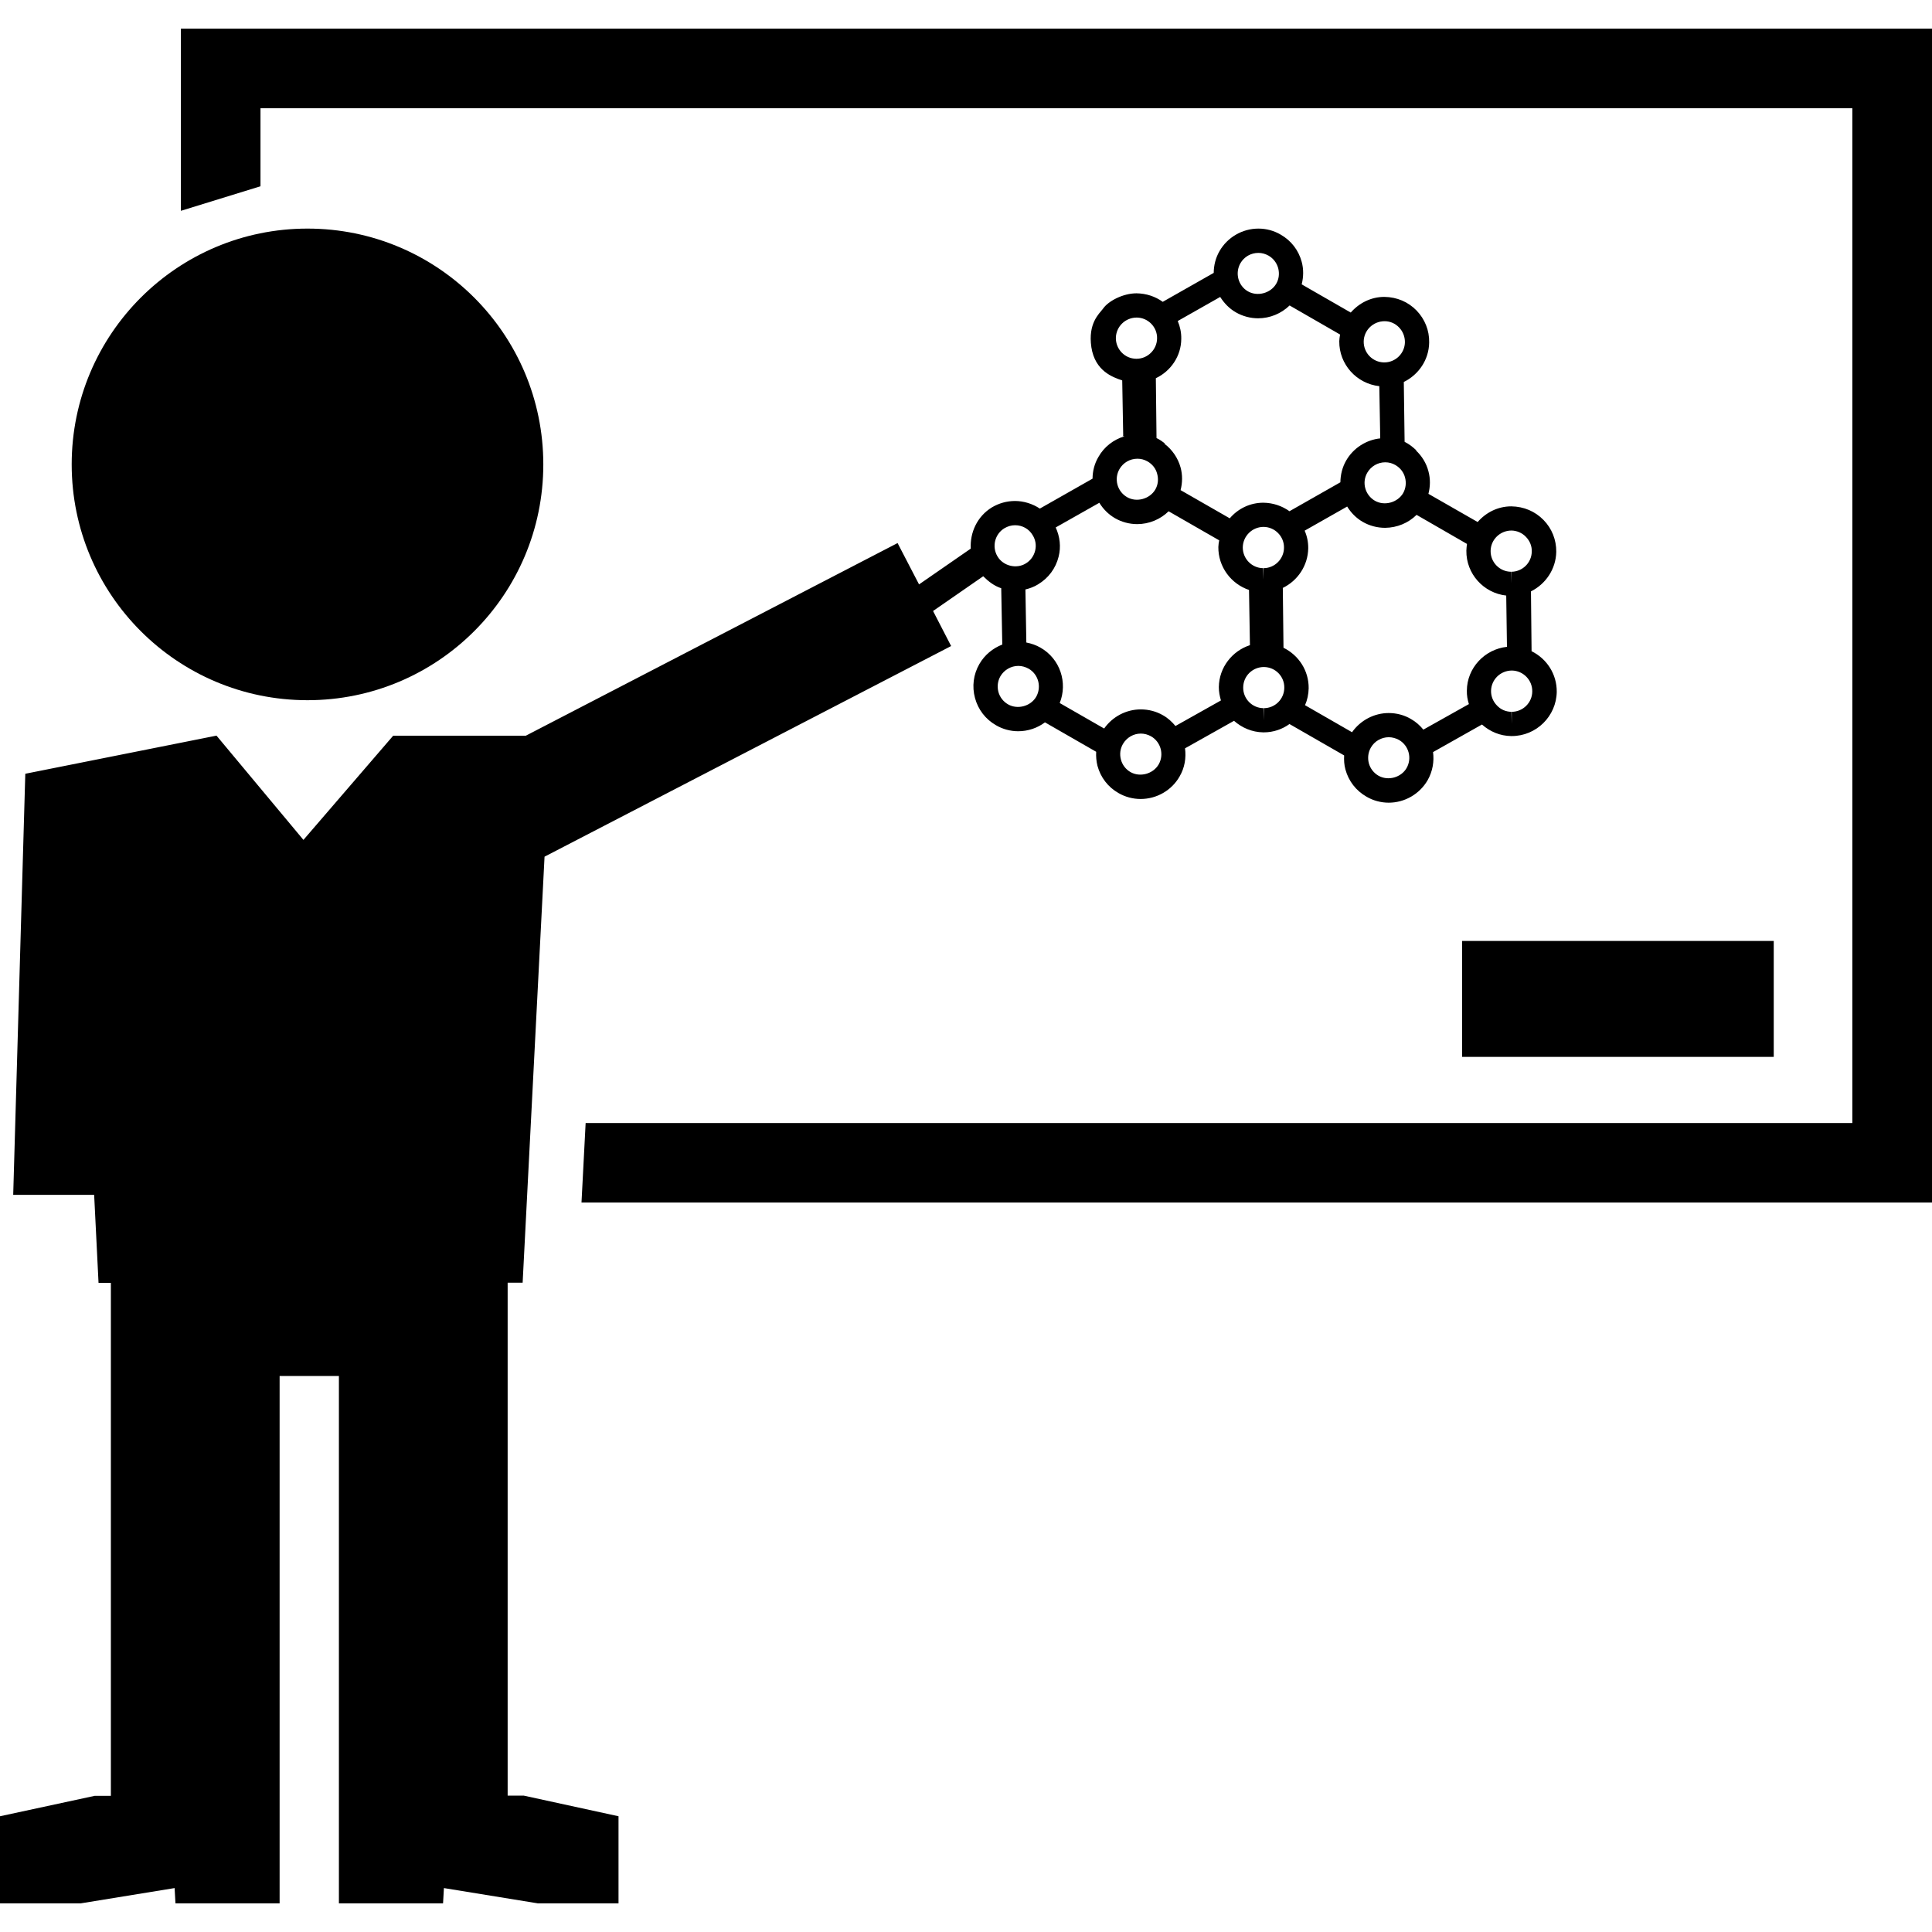 <?xml version="1.0" encoding="iso-8859-1"?>
<!-- Uploaded to: SVG Repo, www.svgrepo.com, Generator: SVG Repo Mixer Tools -->
<!DOCTYPE svg PUBLIC "-//W3C//DTD SVG 1.1//EN" "http://www.w3.org/Graphics/SVG/1.1/DTD/svg11.dtd">
<svg fill="#000000" version="1.1" id="Capa_1" xmlns="http://www.w3.org/2000/svg" xmlns:xlink="http://www.w3.org/1999/xlink" 
	 width="800px" height="800px" viewBox="0 0 31.314 31.314"
	 xml:space="preserve">
<g>
	<g>
		<rect x="23.698" y="15.251" width="5.051" height="1.879"/>
		<polygon points="2.932,0.464 2.932,3.417 4.222,3.019 4.222,1.754 30.023,1.754 30.023,18.202 9.492,18.202 9.425,19.491 
			31.314,19.491 31.314,0.464 		"/>
		<circle cx="4.984" cy="7.527" r="3.822"/>
		<path d="M8.228,29.104v-6.802v-0.642v-0.87h0.243l0.355-6.905l6.59-3.414l-0.293-0.568l0.813-0.563
			c0.085,0.085,0.18,0.158,0.292,0.194l0.017,0.913c-0.154,0.06-0.286,0.168-0.371,0.315c-0.097,0.168-0.122,0.364-0.071,0.552
			c0.051,0.188,0.171,0.344,0.341,0.441c0.107,0.063,0.233,0.097,0.359,0.097c0.159,0,0.311-0.052,0.434-0.144l0.83,0.477
			c-0.004,0.076,0.002,0.152,0.021,0.228c0.051,0.188,0.171,0.344,0.339,0.44c0.11,0.064,0.235,0.097,0.36,0.097
			c0.262,0,0.504-0.14,0.632-0.365c0.084-0.143,0.108-0.303,0.088-0.456l0.794-0.446c0.127,0.112,0.29,0.184,0.473,0.187h0.01
			c0.154,0,0.299-0.05,0.416-0.135l0.886,0.509c-0.004,0.076,0,0.152,0.021,0.228c0.051,0.188,0.172,0.344,0.342,0.441
			c0.107,0.063,0.233,0.097,0.359,0.097c0.26,0,0.501-0.14,0.631-0.364c0.082-0.144,0.108-0.304,0.088-0.456l0.793-0.447
			c0.131,0.117,0.297,0.185,0.473,0.187h0.011c0.396,0,0.722-0.321,0.728-0.717c0.002-0.288-0.162-0.537-0.408-0.658l-0.01-0.97
			c0.236-0.117,0.405-0.359,0.41-0.641c0.002-0.194-0.07-0.377-0.207-0.517C24.88,8.288,24.7,8.21,24.495,8.207
			c-0.218,0-0.411,0.1-0.545,0.254l-0.798-0.457c0.031-0.119,0.033-0.245,0-0.366c-0.034-0.132-0.107-0.248-0.204-0.339
			c0.004,0.001,0.007,0.002,0.011,0.003c-0.059-0.057-0.121-0.105-0.193-0.141l-0.013-0.97c0.239-0.117,0.408-0.359,0.411-0.641
			c0.004-0.195-0.07-0.378-0.205-0.518c-0.136-0.139-0.316-0.217-0.521-0.22c-0.217,0-0.41,0.1-0.545,0.254l-0.795-0.457
			c0.03-0.12,0.033-0.245,0-0.366c-0.051-0.188-0.171-0.344-0.342-0.441c-0.107-0.063-0.232-0.097-0.359-0.097
			c-0.26,0-0.502,0.14-0.631,0.365c-0.064,0.111-0.093,0.232-0.094,0.353l-0.826,0.469c-0.121-0.087-0.267-0.136-0.426-0.138
			c-0.218,0-0.46,0.126-0.545,0.253c-0.061,0.08-0.243,0.234-0.186,0.621c0.06,0.387,0.347,0.486,0.5,0.538l0.016,0.895
			c-0.004,0.001-0.008,0.004-0.012,0.005l0.031,0.006c-0.176,0.053-0.328,0.17-0.42,0.333c-0.066,0.111-0.095,0.233-0.096,0.353
			l-0.854,0.485c-0.119-0.078-0.26-0.123-0.403-0.123c-0.132,0-0.261,0.036-0.375,0.104c-0.238,0.146-0.356,0.407-0.342,0.668
			l-0.838,0.58l-0.348-0.67l-6.025,3.122h-2.15l-1.455,1.689l-1.409-1.69l-3.099,0.618l-0.196,6.825h1.312l0.071,1.426h0.2v0.87
			v0.642v6.803H1.535L0,29.438v1.412h1.307l1.523-0.248l0.014,0.248h1.688v-1.574v-0.172v-6.802h0.961v6.802v0.172v1.574h1.688
			l0.014-0.248l1.524,0.248h1.306v-1.412l-1.534-0.334H8.228z M16.795,11.293c-0.089,0.154-0.302,0.212-0.457,0.123
			c-0.076-0.044-0.133-0.116-0.156-0.202c-0.022-0.086-0.012-0.176,0.033-0.254c0.061-0.103,0.172-0.167,0.29-0.167
			c0.058,0,0.114,0.016,0.167,0.045C16.83,10.928,16.885,11.133,16.795,11.293z M18.779,12.391c-0.09,0.153-0.301,0.211-0.456,0.123
			c-0.077-0.045-0.132-0.116-0.155-0.203c-0.023-0.086-0.012-0.176,0.033-0.253c0.061-0.104,0.171-0.168,0.289-0.168
			c0.059,0,0.115,0.016,0.166,0.044C18.816,12.026,18.871,12.231,18.779,12.391z M20.484,11.478v0.196l-0.006-0.196
			c-0.184-0.002-0.332-0.154-0.328-0.338c0.002-0.182,0.15-0.329,0.336-0.329c0.187,0.002,0.334,0.154,0.33,0.338
			C20.814,11.33,20.667,11.478,20.484,11.478z M20.473,9.209c-0.185-0.002-0.332-0.155-0.33-0.339
			c0.004-0.181,0.152-0.33,0.338-0.33c0.09,0.001,0.174,0.038,0.235,0.101c0.063,0.064,0.097,0.149,0.095,0.239
			c-0.002,0.181-0.152,0.329-0.332,0.329v0.185L20.473,9.209z M22.798,12.449c-0.088,0.153-0.3,0.213-0.457,0.123
			c-0.075-0.044-0.132-0.116-0.155-0.202c-0.022-0.086-0.011-0.176,0.033-0.253c0.059-0.104,0.172-0.168,0.29-0.168
			c0.058,0,0.114,0.016,0.166,0.044C22.835,12.085,22.889,12.29,22.798,12.449z M24.835,11.207c-0.001,0.182-0.151,0.33-0.333,0.33
			v0.197l-0.005-0.197c-0.09-0.001-0.173-0.037-0.233-0.101c-0.063-0.064-0.098-0.148-0.097-0.238
			c0.003-0.182,0.151-0.33,0.339-0.33C24.689,10.871,24.838,11.023,24.835,11.207z M24.499,8.599
			c0.088,0.002,0.172,0.038,0.233,0.102c0.062,0.064,0.098,0.148,0.095,0.237c-0.001,0.182-0.151,0.329-0.333,0.329v0.185
			L24.49,9.267c-0.184-0.002-0.332-0.154-0.33-0.337C24.162,8.747,24.312,8.599,24.499,8.599z M22.96,8.345l0.817,0.471
			c-0.004,0.035-0.01,0.071-0.01,0.108c-0.006,0.377,0.28,0.689,0.646,0.729l0.012,0.831c-0.359,0.038-0.648,0.34-0.65,0.71
			c-0.002,0.076,0.011,0.148,0.033,0.218l-0.738,0.414c-0.055-0.067-0.121-0.127-0.201-0.172c-0.107-0.064-0.234-0.097-0.36-0.097
			c-0.237,0-0.459,0.118-0.595,0.311l-0.762-0.438c0.037-0.084,0.057-0.177,0.059-0.274c0.003-0.287-0.162-0.536-0.408-0.657
			l-0.011-0.97c0.239-0.116,0.407-0.359,0.412-0.642c0.001-0.1-0.019-0.197-0.058-0.286l0.689-0.391
			c0.061,0.099,0.145,0.187,0.253,0.249c0.109,0.063,0.235,0.096,0.362,0.096C22.645,8.553,22.826,8.477,22.96,8.345z M22.773,7.74
			c0.023,0.086,0.012,0.176-0.031,0.253c-0.09,0.153-0.303,0.212-0.458,0.123c-0.158-0.092-0.216-0.296-0.122-0.456
			c0.061-0.103,0.17-0.167,0.29-0.167c0.06,0,0.114,0.015,0.166,0.045C22.693,7.582,22.751,7.653,22.773,7.74z M22.443,5.206
			c0.088,0,0.172,0.037,0.233,0.101c0.062,0.064,0.095,0.148,0.095,0.238c-0.002,0.182-0.152,0.329-0.334,0.329h-0.004
			c-0.185-0.002-0.332-0.154-0.33-0.338C22.105,5.353,22.256,5.206,22.443,5.206z M20.105,4.266c0.06-0.104,0.17-0.167,0.291-0.167
			c0.059,0,0.113,0.016,0.164,0.044c0.078,0.045,0.133,0.117,0.157,0.203c0.022,0.086,0.013,0.176-0.032,0.253
			c-0.09,0.154-0.303,0.212-0.459,0.123C20.068,4.631,20.014,4.426,20.105,4.266z M19.146,5.491c0.002-0.1-0.019-0.197-0.057-0.288
			l0.688-0.39c0.063,0.099,0.146,0.188,0.255,0.25c0.11,0.063,0.235,0.096,0.36,0.096c0.192,0,0.375-0.077,0.51-0.208l0.818,0.471
			c-0.006,0.036-0.012,0.071-0.013,0.108c-0.004,0.377,0.282,0.689,0.649,0.729l0.015,0.846c0.002,0,0.002,0,0.003,0
			c-0.229,0.023-0.438,0.156-0.555,0.359c-0.064,0.111-0.092,0.232-0.094,0.353L20.9,8.286C20.779,8.2,20.634,8.15,20.477,8.148
			c-0.22,0-0.414,0.099-0.545,0.253l-0.797-0.457c0.031-0.12,0.033-0.245,0-0.367c-0.044-0.158-0.138-0.292-0.267-0.389l0.017,0.002
			c-0.044-0.034-0.088-0.065-0.14-0.09l-0.011-0.97C18.975,6.016,19.145,5.773,19.146,5.491z M18.086,5.476
			c0.004-0.182,0.152-0.329,0.339-0.329c0.091,0.001,0.173,0.038,0.235,0.101c0.062,0.064,0.096,0.148,0.094,0.237
			c-0.002,0.181-0.152,0.33-0.333,0.33h-0.005C18.23,5.813,18.084,5.66,18.086,5.476z M18.145,7.602
			c0.061-0.104,0.17-0.167,0.291-0.167c0.058,0,0.113,0.015,0.164,0.044c0.078,0.045,0.135,0.116,0.156,0.203
			c0.023,0.086,0.014,0.175-0.031,0.253c-0.09,0.153-0.303,0.212-0.457,0.123C18.107,7.965,18.053,7.761,18.145,7.602z
			 M17.158,9.023c0.041-0.16,0.021-0.325-0.047-0.474l0.707-0.4c0.061,0.1,0.146,0.187,0.252,0.249
			c0.111,0.064,0.236,0.097,0.363,0.097c0.19,0,0.375-0.077,0.508-0.208l0.82,0.471c-0.007,0.036-0.013,0.071-0.014,0.108
			c-0.003,0.323,0.207,0.598,0.497,0.696l0.015,0.895c-0.287,0.093-0.5,0.361-0.504,0.678c-0.001,0.076,0.014,0.148,0.034,0.218
			l-0.737,0.414c-0.056-0.067-0.121-0.128-0.201-0.173c-0.108-0.063-0.233-0.096-0.361-0.096c-0.237,0-0.459,0.118-0.594,0.31
			l-0.72-0.413c0.132-0.331,0.007-0.716-0.312-0.898c-0.071-0.041-0.15-0.068-0.229-0.083l-0.015-0.86
			c0.071-0.017,0.142-0.043,0.204-0.082C16.994,9.37,17.111,9.212,17.158,9.023z M16.281,8.561c0.053-0.031,0.111-0.048,0.172-0.048
			c0.119,0,0.227,0.061,0.285,0.162c0.048,0.077,0.061,0.167,0.039,0.253s-0.075,0.159-0.152,0.205
			c-0.152,0.093-0.366,0.04-0.457-0.114C16.073,8.861,16.124,8.655,16.281,8.561z"/>
	</g>
</g>
</svg>
